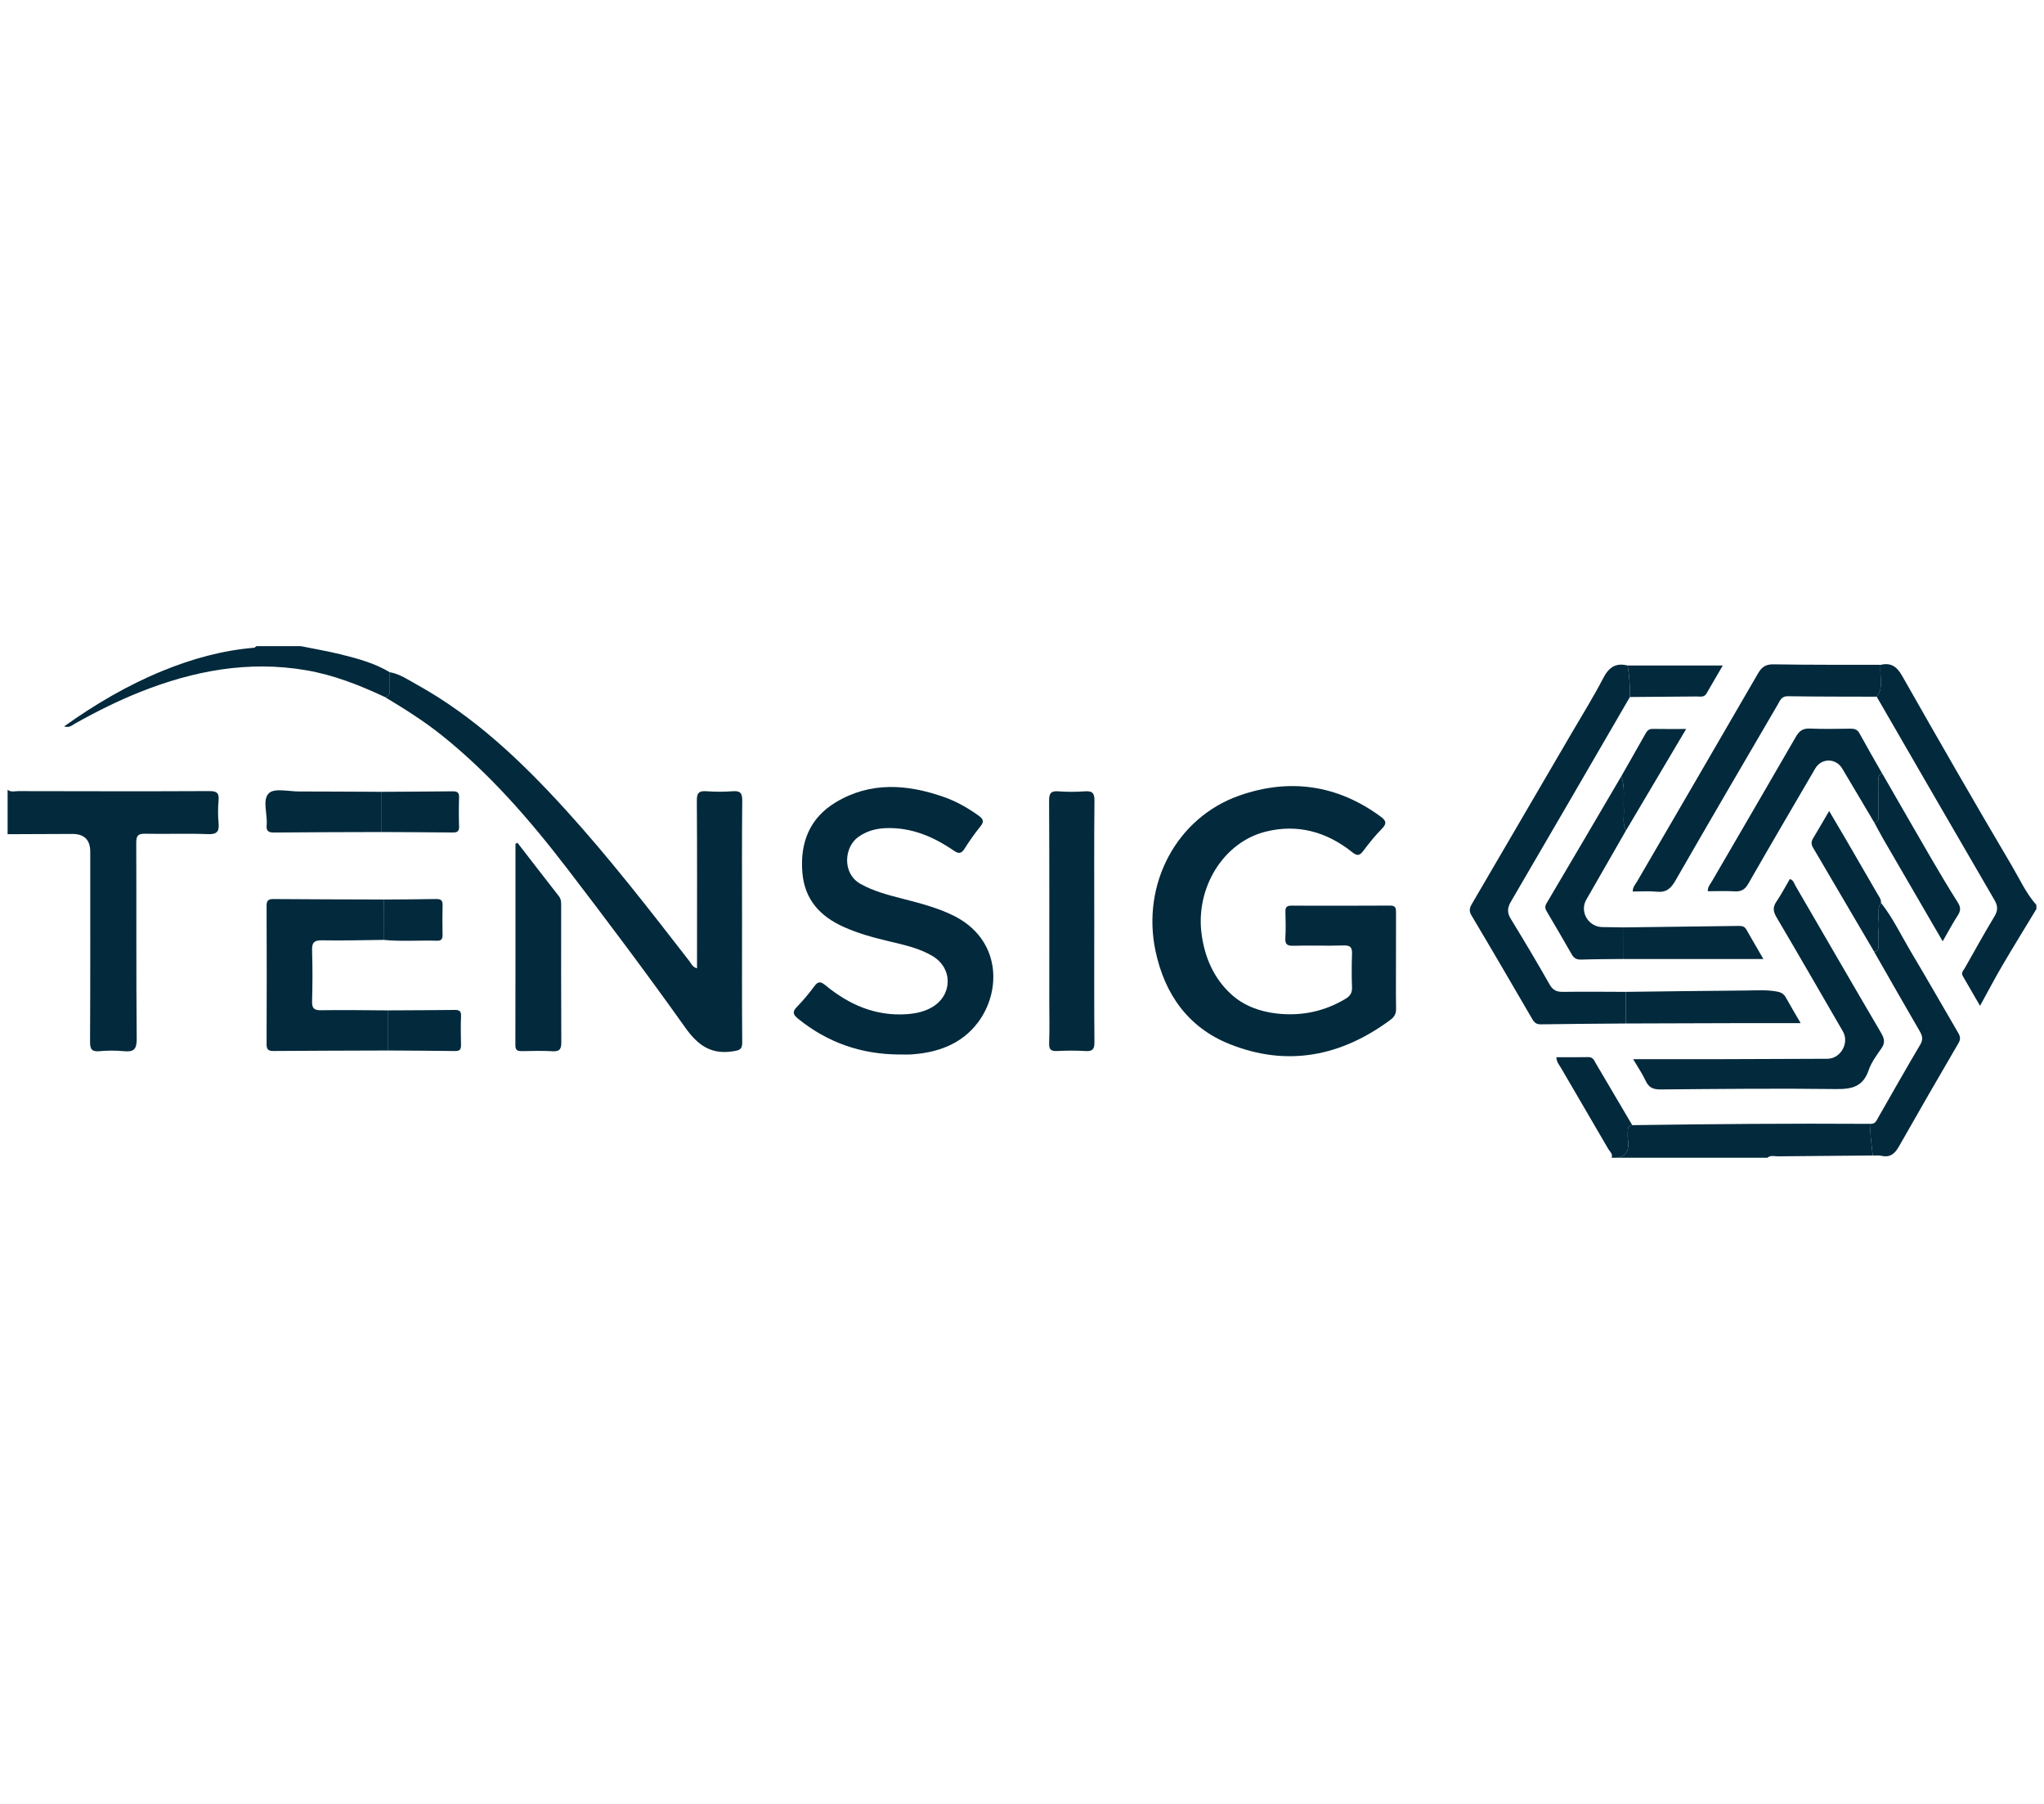 <svg xmlns="http://www.w3.org/2000/svg" id="Layer_1" viewBox="0 0 85 75"><defs><style>      .cls-1 {        fill: #02293c;      }    </style></defs><g id="Tensig"><path class="cls-1" d="M.316,32.834c.135.116.296.058.443.058,2.648.005,5.297.012,7.945-.001.323-.002.413.086.385.396-.028.306-.028.618,0,.923.032.351-.052.486-.446.47-.867-.035-1.737.003-2.606-.016-.298-.007-.372.084-.371.375.011,2.717-.006,5.434.019,8.151.004.446-.131.555-.539.514-.333-.033-.674-.029-1.008,0-.317.028-.395-.077-.393-.392.013-2.633.008-5.266.008-7.899q0-.742-.747-.741c-.897.002-1.793.007-2.69.011v-1.85Z"></path><path class="cls-1" d="M78.208,27.641c.426-.097.67.067.891.456,1.497,2.637,3.008,5.266,4.551,7.877.329.557.597,1.16,1.034,1.652v.168c-.472.781-.953,1.558-1.415,2.345-.308.526-.591,1.067-.929,1.68-.262-.453-.487-.846-.716-1.237-.086-.146.029-.237.086-.338.406-.718.805-1.439,1.231-2.145.151-.251.141-.437-.005-.687-1.638-2.812-3.265-5.63-4.894-8.447.322-.408.094-.885.165-1.325Z"></path><path class="cls-1" d="M67.878,46.78c3.306-.047,6.611-.075,9.917-.054-.05.443.047.877.082,1.315-1.313.011-2.626.02-3.939.035-.147.002-.308-.058-.441.059h-6.309c.507-.051.566-.382.506-.796-.016-.108.001-.221-.001-.332-.003-.13.052-.21.185-.228Z"></path><path class="cls-1" d="M16.007,28.98c-1.052-.492-2.124-.917-3.278-1.114-2.39-.409-4.667.017-6.886.898-.936.372-1.835.821-2.713,1.314-.129.073-.246.196-.464.123,1.303-.929,2.65-1.719,4.107-2.314,1.219-.497,2.476-.847,3.794-.956.033-.003.063-.043.094-.066.617,0,1.234,0,1.851,0,.553.112,1.111.207,1.659.342.704.174,1.407.364,2.038.742,0,.246-.002.492.002.737.003.152-.025.273-.205.294Z"></path><path class="cls-1" d="M67.878,46.78c-.134.018-.188.098-.185.228.002.111-.014.223.001.332.06.414.001.745-.506.796h-.168c.061-.163-.076-.256-.14-.367-.651-1.123-1.31-2.241-1.962-3.363-.075-.129-.188-.243-.196-.452.447,0,.887.007,1.327-.003.206-.005.248.151.323.277.503.85,1.004,1.702,1.506,2.553Z"></path><path class="cls-1" d="M58.052,39.959c0,.658-.007,1.317.004,1.975.004.204-.063.338-.224.459-2.055,1.529-4.308,1.975-6.702,1.015-1.713-.686-2.699-2.068-3.079-3.876-.583-2.766.867-5.539,3.498-6.459,2.069-.723,4.053-.448,5.854.869.224.164.292.281.066.511-.284.288-.54.608-.783.932-.156.209-.266.195-.46.041-1.057-.843-2.262-1.178-3.582-.852-1.78.439-2.937,2.352-2.674,4.272.134.982.516,1.843,1.24,2.501.516.469,1.183.713,1.886.792,1.019.114,1.976-.082,2.861-.614.188-.113.275-.244.267-.472-.017-.462-.017-.925,0-1.386.01-.263-.053-.368-.345-.359-.7.023-1.402-.006-2.102.013-.264.007-.34-.072-.325-.329.022-.363.012-.728.003-1.092-.004-.178.057-.247.241-.246,1.373.004,2.747.005,4.12-.003.231-.001.239.122.238.292-.004.672-.002,1.345-.002,2.017Z"></path><path class="cls-1" d="M16.007,28.98c.179-.021.208-.142.205-.294-.005-.246-.002-.492-.002-.737.409.07.746.305,1.097.499,2.412,1.332,4.378,3.202,6.213,5.219,1.825,2.006,3.484,4.149,5.145,6.29.081.104.128.249.321.303v-.627c0-2.115.007-4.23-.008-6.345-.002-.32.088-.414.399-.391.362.027.73.027,1.092,0,.314-.024.401.074.397.392-.017,1.639-.008,3.278-.008,4.916,0,1.709-.007,3.418.007,5.126.003.299-.099.334-.374.377-.917.146-1.466-.242-1.992-.981-1.59-2.236-3.237-4.432-4.908-6.609-1.552-2.023-3.219-3.947-5.223-5.549-.744-.595-1.548-1.098-2.362-1.589Z"></path><path class="cls-1" d="M37.377,43.842c-1.567-.011-2.965-.495-4.187-1.486-.2-.162-.257-.278-.055-.487.262-.271.508-.563.731-.866.16-.218.269-.195.463-.035.983.806,2.085,1.291,3.39,1.197.368-.027.722-.101,1.042-.289.856-.503.869-1.621.018-2.127-.548-.326-1.168-.46-1.78-.606-.654-.155-1.303-.329-1.917-.606-.975-.438-1.618-1.13-1.714-2.244-.107-1.252.298-2.283,1.392-2.939,1.445-.866,2.971-.751,4.496-.216.511.179.982.447,1.426.764.197.14.262.244.089.457-.238.293-.456.604-.658.923-.139.22-.25.222-.459.078-.847-.58-1.764-.967-2.818-.929-.414.015-.795.121-1.141.365-.594.418-.683,1.519.086,1.952.557.313,1.166.467,1.775.624.705.182,1.411.364,2.068.683,1.991.966,2.049,3.124,1.04,4.46-.68.9-1.679,1.256-2.784,1.325-.167.01-.336.001-.504.001Z"></path><path class="cls-1" d="M67.779,28.979c-1.647,2.837-3.291,5.675-4.947,8.507-.149.255-.165.455-.009.711.552.904,1.096,1.813,1.618,2.735.14.247.301.31.565.306.867-.013,1.734-.002,2.6,0-.001.438-.002.877-.003,1.315-1.175.01-2.35.017-3.525.035-.182.003-.272-.07-.358-.218-.839-1.443-1.679-2.886-2.534-4.32-.131-.22-.04-.36.058-.528,1.379-2.36,2.758-4.72,4.136-7.081.435-.745.893-1.478,1.289-2.244.232-.45.52-.652,1.015-.527.073.434.11.87.095,1.31Z"></path><path class="cls-1" d="M15.951,39.077c-.854.009-1.708.036-2.561.018-.344-.007-.422.109-.412.428.022.7.02,1.401,0,2.1-.008.288.07.384.37.379.924-.015,1.849.001,2.774.006,0,.556,0,1.112,0,1.668-1.582.006-3.164.008-4.745.02-.213.002-.292-.056-.291-.282.008-1.917.008-3.834,0-5.751,0-.223.072-.286.289-.284,1.526.013,3.052.014,4.577.019,0,.559-.002,1.118-.003,1.678Z"></path><path class="cls-1" d="M67.916,44.037c1.217,0,2.335.002,3.453,0,1.542-.004,3.083-.011,4.625-.017.549-.002.921-.657.644-1.136-.918-1.586-1.834-3.174-2.764-4.753-.139-.236-.158-.416,0-.647.204-.299.372-.623.557-.939.153.049.177.185.234.284,1.189,2.041,2.368,4.087,3.565,6.123.14.238.166.412.005.642-.199.284-.416.576-.526.898-.23.676-.681.795-1.341.787-2.438-.031-4.877-.005-7.315.016-.308.003-.49-.079-.619-.36-.128-.278-.304-.533-.518-.897Z"></path><path class="cls-1" d="M45.505,38.329c0,1.666-.007,3.332.007,4.999.003.297-.08.39-.375.371-.391-.025-.785-.021-1.176-.002-.254.013-.342-.058-.332-.324.021-.573.006-1.148.006-1.722,0-2.786.006-5.573-.008-8.359-.001-.316.078-.416.394-.391.362.028.729.026,1.092,0,.309-.023.403.067.4.389-.017,1.68-.008,3.36-.008,5.04Z"></path><path class="cls-1" d="M78.208,27.641c-.07.44.157.916-.165,1.325-1.233-.004-2.466,0-3.698-.019-.266-.004-.322.181-.415.342-1.423,2.437-2.849,4.871-4.254,7.318-.189.329-.38.508-.775.467-.328-.034-.663-.007-1.004-.007,0-.191.114-.302.188-.429,1.673-2.877,3.352-5.75,5.018-8.631.158-.273.319-.392.651-.386,1.485.025,2.97.016,4.455.02Z"></path><path class="cls-1" d="M77.936,34.187c-.442-.744-.883-1.488-1.325-2.231-.263-.443-.865-.448-1.124-.005-.93,1.593-1.864,3.185-2.781,4.786-.137.24-.288.337-.56.322-.373-.021-.748-.005-1.127-.005-.005-.185.099-.288.167-.404,1.165-2.005,2.337-4.007,3.495-6.016.142-.247.293-.357.588-.343.559.026,1.12.011,1.68.005.166-.002.287.028.377.193.308.563.631,1.118.948,1.676-.202.043-.149.207-.15.336-.005.445,0,.89-.003,1.335,0,.147.04.322-.186.353Z"></path><path class="cls-1" d="M21.522,35.044c.572.739,1.143,1.48,1.719,2.217.106.136.095.286.095.439,0,1.874-.005,3.748.006,5.623.002.28-.056.403-.365.384-.418-.026-.839-.01-1.259-.005-.172.002-.286-.012-.286-.241.007-2.794.004-5.587.004-8.381.029-.012.057-.024.086-.036Z"></path><path class="cls-1" d="M77.877,48.041c-.035-.438-.132-.872-.082-1.315.197.008.248-.153.322-.282.577-1.004,1.144-2.014,1.735-3.009.13-.219.093-.367-.022-.565-.639-1.096-1.264-2.2-1.895-3.302.197-.023.188-.169.187-.312,0-.223-.019-.448.004-.668.037-.351-.119-.719.095-1.053.493.625.833,1.345,1.237,2.024.654,1.098,1.288,2.207,1.931,3.31.09.155.181.284.06.491-.837,1.43-1.663,2.868-2.483,4.308-.165.29-.357.466-.714.388-.121-.026-.251-.011-.376-.014Z"></path><path class="cls-1" d="M67.616,34.53c-.549.957-1.098,1.915-1.648,2.872-.291.506.083,1.139.673,1.143.294.002.588.009.882.013,0,.438-.001.876-.002,1.313-.586.007-1.173.006-1.759.025-.191.006-.307-.05-.402-.218-.329-.582-.672-1.157-1.01-1.735-.071-.121-.135-.222-.041-.379,1.043-1.76,2.076-3.525,3.112-5.289.165.442.081.904.106,1.357.016.3-.07.612.089.898Z"></path><path class="cls-1" d="M67.603,42.553c.001-.438.002-.877.003-1.315,1.666-.02,3.332-.043,4.998-.056.43-.003.86-.037,1.293.044.195.037.29.106.376.262.181.329.375.65.607,1.05-.843,0-1.623-.002-2.403,0-1.625.004-3.249.01-4.874.015Z"></path><path class="cls-1" d="M77.936,34.187c.226-.031.185-.206.186-.353.003-.445-.002-.89.003-1.335.001-.129-.052-.293.15-.336.687,1.192,1.371,2.386,2.063,3.575.35.601.708,1.198,1.079,1.786.121.191.126.336.002.527-.218.337-.406.693-.632,1.085-.846-1.457-1.661-2.856-2.473-4.257-.132-.228-.252-.462-.378-.693Z"></path><path class="cls-1" d="M15.872,34.593c-1.495.005-2.989.005-4.484.02-.245.002-.32-.08-.299-.312.041-.454-.193-1.049.095-1.324.23-.22.821-.07,1.252-.07,1.145,0,2.291.009,3.436.014,0,.557,0,1.115,0,1.672Z"></path><path class="cls-1" d="M67.521,39.871c0-.438.001-.876.002-1.313,1.593-.02,3.185-.04,4.778-.061.132-.002.245.014.319.146.217.384.441.764.71,1.229h-5.809Z"></path><path class="cls-1" d="M78.222,37.534c-.213.334-.058.703-.095,1.053-.023.22-.005.445-.004.668,0,.142.01.289-.187.312-.847-1.443-1.692-2.887-2.542-4.328-.082-.14-.076-.252.005-.386.216-.358.424-.72.666-1.135.252.427.482.814.708,1.202.433.744.863,1.489,1.294,2.233.069.12.164.229.155.38Z"></path><path class="cls-1" d="M15.872,34.593c0-.557,0-1.115,0-1.672.979-.006,1.959-.01,2.939-.021.182-.002.288.03.28.249-.014.405-.014.812,0,1.217.008.221-.1.248-.281.246-.98-.011-1.959-.014-2.939-.019Z"></path><path class="cls-1" d="M16.123,43.676c0-.556,0-1.112,0-1.668.923-.005,1.845-.007,2.768-.018.18-.002.289.021.281.244-.015.405-.01.811-.001,1.216.004.175-.049.25-.237.248-.936-.013-1.873-.015-2.81-.022Z"></path><path class="cls-1" d="M67.616,34.53c-.159-.286-.073-.598-.089-.898-.025-.453.059-.915-.106-1.357.338-.594.679-1.186,1.013-1.782.067-.12.142-.191.292-.188.431.008.863.003,1.393.003-.86,1.45-1.681,2.836-2.503,4.223Z"></path><path class="cls-1" d="M67.779,28.979c.015-.44-.022-.877-.095-1.31,1.299,0,2.599,0,3.958,0-.233.401-.457.782-.677,1.164-.1.174-.267.123-.413.124-.925.01-1.849.015-2.774.022Z"></path><path class="cls-1" d="M15.951,39.077c0-.559.002-1.118.003-1.678.728-.006,1.455-.007,2.183-.021.196-.004.274.055.268.26-.012.406-.009.812-.001,1.218.003.169-.037.262-.23.256-.74-.023-1.482.039-2.222-.035Z"></path></g></svg>
